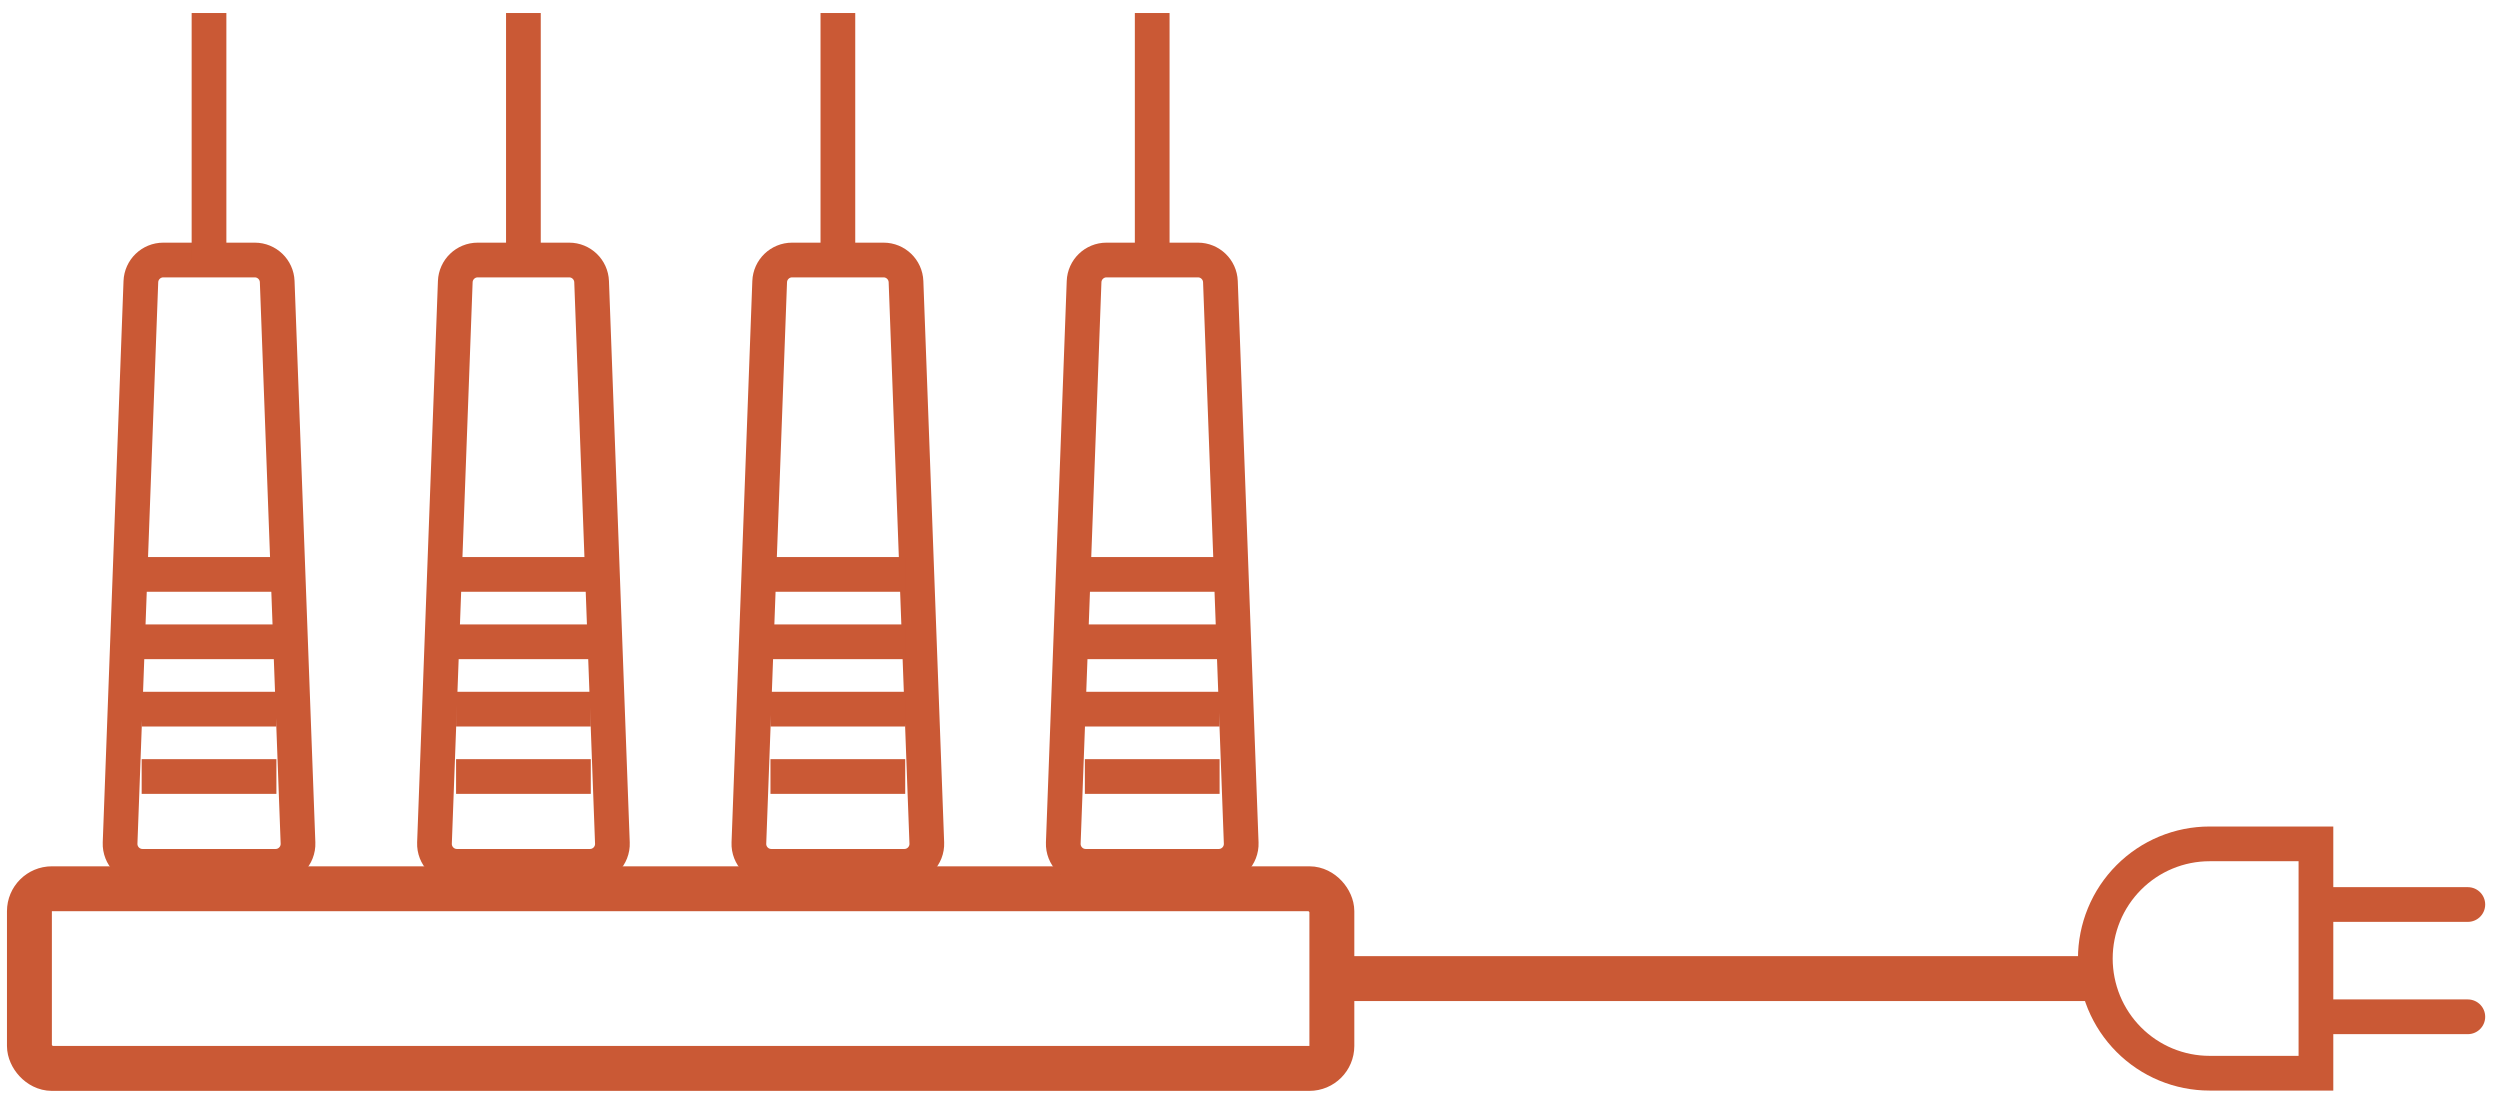 <svg width="144" height="63" viewBox="0 0 144 63" fill="none" xmlns="http://www.w3.org/2000/svg">
<rect x="1.695" y="51.193" width="75.02" height="10.348" rx="1.293" stroke="#CA5935" stroke-width="2.587" stroke-miterlimit="10"/>
<path d="M76.715 56.367H121.339" stroke="#CA5935" stroke-width="2.587" stroke-miterlimit="10"/>
<path d="M133.398 61.817H127.27C126.406 61.817 125.551 61.646 124.752 61.314C123.954 60.982 123.229 60.496 122.618 59.882C122.007 59.269 121.522 58.541 121.191 57.74C120.861 56.938 120.691 56.08 120.691 55.212C120.691 54.345 120.861 53.486 121.191 52.685C121.522 51.883 122.007 51.155 122.618 50.542C123.229 49.929 123.954 49.442 124.752 49.11C125.551 48.778 126.406 48.607 127.27 48.607H133.398V61.817Z" stroke="#CA5935" stroke-width="2" stroke-miterlimit="10"/>
<path d="M134.387 52.1H142.147" stroke="#CA5935" stroke-width="2" stroke-miterlimit="10" stroke-linecap="round"/>
<path d="M134.387 58.567H142.147" stroke="#CA5935" stroke-width="2" stroke-miterlimit="10" stroke-linecap="round"/>
<path d="M8.114 16.223C8.14 15.528 8.711 14.977 9.407 14.977H14.675C15.371 14.977 15.942 15.528 15.967 16.223L17.165 48.559C17.192 49.292 16.606 49.901 15.873 49.901H8.209C7.476 49.901 6.89 49.292 6.917 48.559L8.114 16.223Z" stroke="#CA5935" stroke-width="2" stroke-miterlimit="10"/>
<path d="M12.039 14.977L12.039 0.75" stroke="#CA5935" stroke-width="2" stroke-miterlimit="10"/>
<path d="M8.16 44.727H15.921" stroke="#CA5935" stroke-width="2" stroke-miterlimit="10"/>
<path d="M8.16 40.847H15.921" stroke="#CA5935" stroke-width="2" stroke-miterlimit="10"/>
<path d="M8.16 36.967H15.921" stroke="#CA5935" stroke-width="2" stroke-miterlimit="10"/>
<path d="M8.16 33.086H15.921" stroke="#CA5935" stroke-width="2" stroke-miterlimit="10"/>
<path d="M26.224 16.223C26.25 15.528 26.821 14.977 27.516 14.977H32.784C33.48 14.977 34.051 15.528 34.077 16.223L35.274 48.559C35.302 49.292 34.715 49.901 33.982 49.901H26.319C25.586 49.901 24.999 49.292 25.026 48.559L26.224 16.223Z" stroke="#CA5935" stroke-width="2" stroke-miterlimit="10"/>
<path d="M30.148 14.977L30.148 0.75" stroke="#CA5935" stroke-width="2" stroke-miterlimit="10"/>
<path d="M26.27 44.727H34.03" stroke="#CA5935" stroke-width="2" stroke-miterlimit="10"/>
<path d="M26.27 40.847H34.03" stroke="#CA5935" stroke-width="2" stroke-miterlimit="10"/>
<path d="M26.27 36.967H34.03" stroke="#CA5935" stroke-width="2" stroke-miterlimit="10"/>
<path d="M26.27 33.086H34.03" stroke="#CA5935" stroke-width="2" stroke-miterlimit="10"/>
<path d="M44.333 16.223C44.359 15.528 44.93 14.977 45.626 14.977H50.894C51.589 14.977 52.16 15.528 52.186 16.223L53.384 48.559C53.411 49.292 52.824 49.901 52.091 49.901H44.428C43.695 49.901 43.108 49.292 43.136 48.559L44.333 16.223Z" stroke="#CA5935" stroke-width="2" stroke-miterlimit="10"/>
<path d="M48.262 14.977L48.262 0.75" stroke="#CA5935" stroke-width="2" stroke-miterlimit="10"/>
<path d="M44.379 44.727H52.14" stroke="#CA5935" stroke-width="2" stroke-miterlimit="10"/>
<path d="M44.379 40.847H52.14" stroke="#CA5935" stroke-width="2" stroke-miterlimit="10"/>
<path d="M44.379 36.967H52.14" stroke="#CA5935" stroke-width="2" stroke-miterlimit="10"/>
<path d="M44.379 33.086H52.14" stroke="#CA5935" stroke-width="2" stroke-miterlimit="10"/>
<path d="M62.443 16.223C62.468 15.528 63.039 14.977 63.735 14.977H69.003C69.699 14.977 70.27 15.528 70.296 16.223L71.493 48.559C71.52 49.292 70.934 49.901 70.201 49.901H62.538C61.804 49.901 61.218 49.292 61.245 48.559L62.443 16.223Z" stroke="#CA5935" stroke-width="2" stroke-miterlimit="10"/>
<path d="M66.367 14.977L66.367 0.75" stroke="#CA5935" stroke-width="2" stroke-miterlimit="10"/>
<path d="M62.488 44.727H70.249" stroke="#CA5935" stroke-width="2" stroke-miterlimit="10"/>
<path d="M62.488 40.847H70.249" stroke="#CA5935" stroke-width="2" stroke-miterlimit="10"/>
<path d="M62.488 36.967H70.249" stroke="#CA5935" stroke-width="2" stroke-miterlimit="10"/>
<path d="M62.488 33.086H70.249" stroke="#CA5935" stroke-width="2" stroke-miterlimit="10"/>
</svg>
